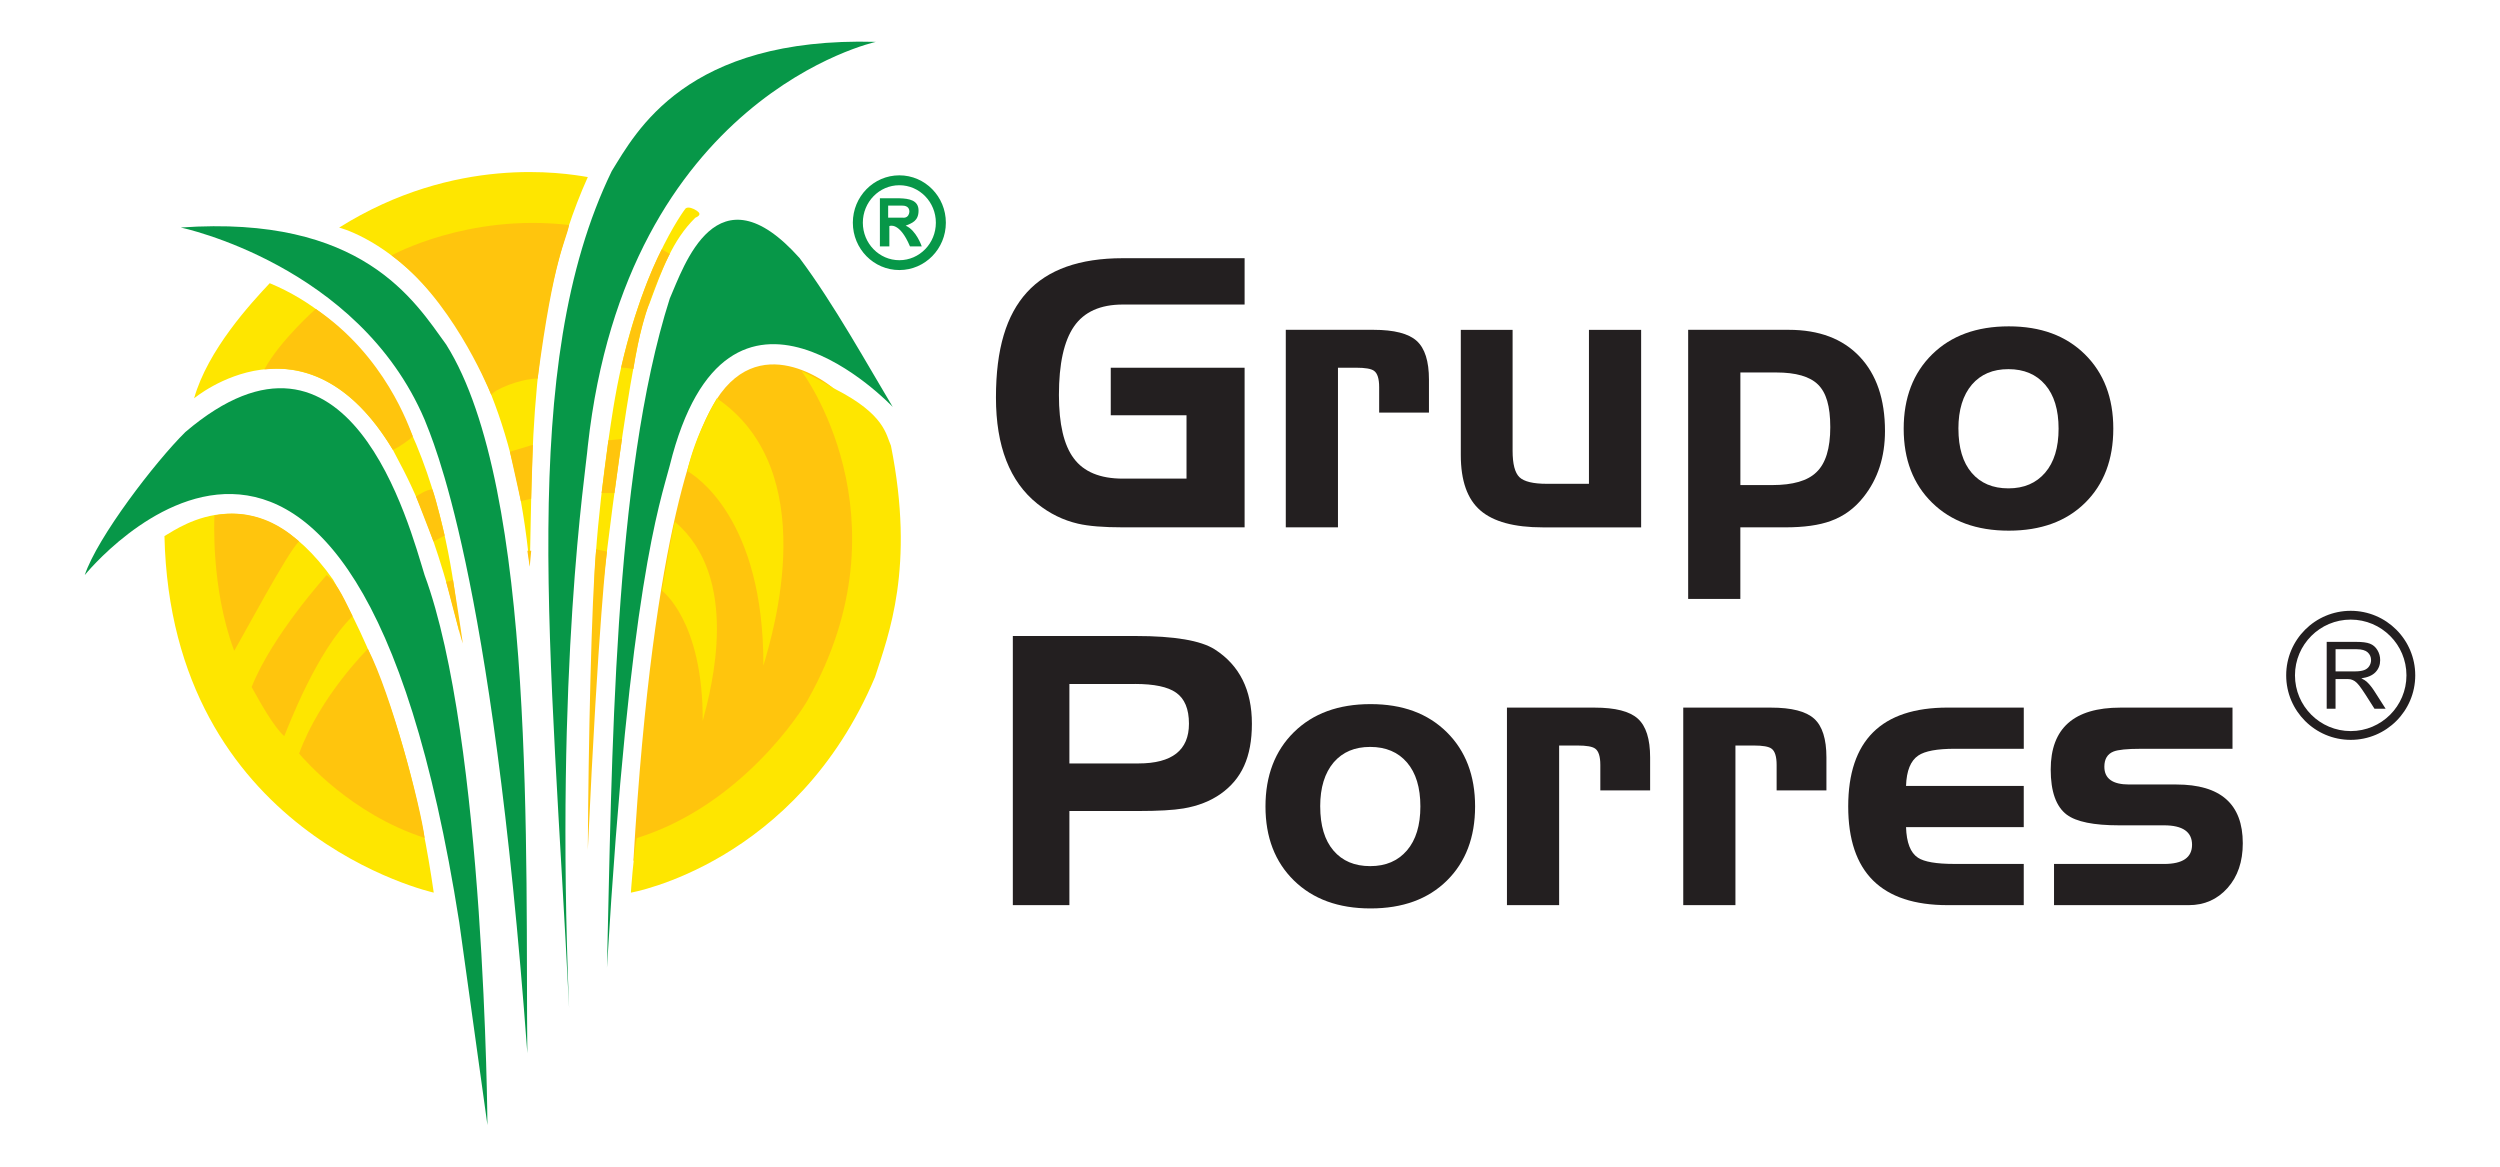 <?xml version="1.0" encoding="UTF-8"?>
<svg id="Layer_1" xmlns="http://www.w3.org/2000/svg" version="1.1" viewBox="0 0 850.39 396.85">
  <!-- Generator: Adobe Illustrator 29.4.0, SVG Export Plug-In . SVG Version: 2.1.0 Build 152)  -->
  <defs>
    <style>
      .st0 {
        fill: #ffc50d;
      }

      .st1 {
        fill: #231f20;
      }

      .st2 {
        fill: #fee600;
      }

      .st3 {
        fill: #079748;
      }
    </style>
  </defs>
  <g>
    <g>
      <path class="st0" d="M295.51,149.28c16.69,96.2-58.64,137.95-80.05,143.51,6.85-116.43,22.83-147.25,26.77-154.39,15.35-27.98,40.8-6.7,40.8-6.7l12.47,17.59Z"/>
      <path class="st2" d="M225.1,200.87s14.09,10.16,13.93,44.4c3.11-11.63,12.94-48.82-9.5-67.83-.66,1.8-4.42,23.43-4.42,23.43Z"/>
      <path class="st2" d="M243.86,135.5s-7.29,11.96-10.08,24.74c2.62,1.47,26.05,16.06,25.89,66.19,3.28-11.14,20.15-66.35-15.81-90.93Z"/>
      <path class="st2" d="M272.61,126.16s37.3,49.34,2.2,111.84c-2,3.71-22.54,35.96-58.21,47.09-1.14,5.71-2,18.55-2,18.55,0,0,56.22-9.7,83.04-73.34,4.57-14.27,13.7-37.23,5.42-78.69-1.71-3.78-2.03-10.62-18.98-19.28-4.9-3.01-11.48-6.17-11.48-6.17Z"/>
      <path class="st2" d="M233.06,71.09s-16.32,21.4-23.88,64.4c-1,5.47-6.28,39.01-6.99,62.55,2.28,1,2.85,1.36,2.85,1.36,0,0,9.56-83.88,15.84-96.01,4.38-11.8,7.82-21.62,15.63-29.32,1.23-.56,2.68-1.4-.56-2.99-1.23-.58-2.4-.67-2.89,0Z"/>
      <path class="st0" d="M225.09,84.82l2.74,1.54s-9.43,17.51-12.36,39.15c-4.15-.64-4.19-.43-4.19-.43,0,0,5.07-23.27,13.82-40.26Z"/>
      <polygon class="st0" points="206.96 149.77 211.56 149.34 209 167.72 204.64 167.72 206.96 149.77"/>
      <path class="st0" d="M202.79,186.86l3.66.76s-2.88,22.89-6.5,101.46c.19-35.77,1.26-85.47,2.84-102.22Z"/>
      <path class="st2" d="M115.36,77.42s55.31,13.34,64.83,115.31c1.06-34.11-1.01-86.51,19.76-132.5-8.13-1.39-45.07-7.6-84.59,17.19Z"/>
      <path class="st0" d="M133.18,86.88s25.87-14.38,60.39-10.34c-1.08,5.85-5.08,9.91-10.68,52.23-6.24.08-14.95,3.86-15.77,5.57-1.79-4.32-14.16-33.03-33.94-47.46Z"/>
      <polygon class="st0" points="173.45 153.66 181.26 151.3 180.67 169.65 177.18 170.46 173.45 153.66"/>
      <polygon class="st0" points="179.38 187.34 180.7 187.34 180.19 192.73 179.38 187.34"/>
      <path class="st2" d="M66.02,135.5s38.02-31.8,67.62,17.51c3.34,6.7,13.09,21.95,22.58,61.88-1.11-10.19-6.68-94.57-64.47-118.56-6.42,6.83-21.07,22.7-25.73,39.17Z"/>
      <path class="st0" d="M107.4,105.08s-12.05,10.64-17.46,20.54c2.37.22,24.25-5.1,43.7,27.39,1.87-.73,6.24-3.78,6.76-4.62-1.14-2.81-9.28-27.29-33.01-43.31Z"/>
      <path class="st0" d="M141.51,168.89s3.81-2.63,5.6-2.38c1.43,4,4.14,15.67,4.14,15.67l-3.8,2-5.94-15.3Z"/>
      <path class="st0" d="M151.76,197.89s4.94,19.27,5.67,20.99c-.63-4.95-3.35-21.71-3.35-21.71,0,0-.58.53-2.32.72Z"/>
      <path class="st2" d="M147.54,303.63s-89.32-19.69-91.6-121.28c5.42-3.14,31.39-22.02,57.36,14.82,6.85,12.29,25.4,44.82,34.24,106.46Z"/>
      <path class="st0" d="M72.95,175.34s-1.41,24.32,6.71,46.03c2.65-4.37,18.38-33.96,22.07-37.2-2.01-1.63-12.55-12.07-28.79-8.82Z"/>
      <path class="st0" d="M111.12,195.6s-18.65,20.61-25.52,38.1c2.5,4.53,7.49,13.58,11.09,16.71,1.56-3.75,11.04-28.86,23.24-40.82-2.03-3.98-4.83-11.02-8.81-13.99Z"/>
      <path class="st0" d="M125.13,220.73s-16.3,16.09-23.39,35.61c1.82,2.03,17.52,20.5,42.69,28.68-1.21-10.1-11.36-48.97-19.3-64.29Z"/>
      <path class="st3" d="M28.84,195.6s91.09-112.85,127.38,118.16l9.58,68.92s-.8-131.45-21.38-187.08c-5.16-16.67-25.71-96.04-81.36-48.65-10.27,10.15-29.94,35.79-34.23,48.65Z"/>
      <path class="st3" d="M61.49,77.39s60.42,12.62,82.94,65.35c2.6,6.73,22.84,50.74,34.95,215.54-.73-64.21,3.28-191.99-27.62-241.1-10.78-14.87-28.5-44.16-90.27-39.79Z"/>
      <path class="st3" d="M297.9,14.25s-84.77,18.44-97.94,137.36c-.76,9.34-11.14,74.83-6.38,191.26-5.94-121.14-17.67-218.37,14.52-284.69,8.22-13.24,25.19-45.75,89.8-43.94Z"/>
      <path class="st3" d="M303.64,138.39s-56.17-59.32-75.81,19.93c-3.38,12.9-13.69,41.15-21.37,170.85,1.73-69.77,2.06-167.18,21.37-227.63,4.76-10.8,15.89-45.42,44.14-13.77,11.56,15.39,23.54,37.05,31.68,50.62Z"/>
    </g>
    <path class="st3" d="M308.06,76.77c2.05-.85,4.39-1.53,4.39-5.13s-3.31-4.09-6.43-4.19h-6.72v16.37h3.22v-6.92s3.41-1.66,7.02,6.92h4s-1.85-5.52-5.46-7.05ZM307.08,74.03h-4.97v-4.09h4.78c2.05,0,2.44,1.17,2.44,2.05-.19,2.44-2.24,2.05-2.24,2.05Z"/>
    <path class="st3" d="M305.92,59.64c-8.74,0-15.82,7.21-15.82,16.11s7.08,16.11,15.82,16.11,15.82-7.21,15.82-16.11-7.08-16.11-15.82-16.11ZM305.92,88.51c-6.86,0-12.42-5.71-12.42-12.75s5.56-12.75,12.42-12.75,12.42,5.71,12.42,12.75-5.56,12.75-12.42,12.75Z"/>
  </g>
  <g>
    <g>
      <path class="st1" d="M377.83,141.27v-16.19h45.53v54.3h-41.42c-6.56,0-11.65-.41-15.26-1.25-5.02-1.16-9.63-3.43-13.83-6.79-9.38-7.51-14.07-19.55-14.07-36.12s3.52-28.08,10.56-35.81c7.04-7.72,17.9-11.58,32.6-11.58h41.42v15.76h-41.42c-7.64,0-13.17,2.48-16.6,7.44-3.43,4.96-5.14,12.74-5.14,23.32,0,9.88,1.68,17.06,5.04,21.55,3.4,4.61,8.97,6.91,16.69,6.91h21.67v-21.55h-25.78Z"/>
      <path class="st1" d="M437.37,112.19h29.83c7.01,0,11.92,1.25,14.7,3.77,2.78,2.51,4.17,6.9,4.17,13.17v11.21h-16.94v-8.66c0-2.86-.58-4.71-1.74-5.54-.95-.71-2.97-1.06-6.04-1.06h-6.23v54.3h-17.75v-67.19Z"/>
      <path class="st1" d="M558.24,179.39h-33.44c-9.72,0-16.8-1.92-21.24-5.76-4.45-3.84-6.66-10.12-6.66-18.84v-42.59h17.62v41.16c0,4.48.78,7.47,2.34,8.97,1.56,1.49,4.67,2.24,9.33,2.24h14.3v-52.37h17.75v67.19Z"/>
      <path class="st1" d="M574.25,112.19h34.19c10.34,0,18.38,3.04,24.13,9.12,5.75,6.08,8.62,14.52,8.62,25.31,0,8.84-2.43,16.32-7.28,22.42-3.03,3.86-6.75,6.58-11.15,8.16-3.95,1.46-9.11,2.18-15.51,2.18h-15.26v24.35h-17.75v-91.54ZM592,126.7v38.3h10.84c7.01,0,12.02-1.45,15.01-4.36,3.16-2.99,4.73-8.09,4.73-15.32s-1.39-11.77-4.17-14.51c-2.78-2.74-7.51-4.11-14.2-4.11h-12.2Z"/>
      <path class="st1" d="M718.85,145.82c0,10.5-3.2,18.91-9.59,25.22-6.39,6.31-15.05,9.47-25.97,9.47s-19.6-3.17-26.06-9.5c-6.46-6.33-9.68-14.73-9.68-25.19s3.23-18.93,9.68-25.28c6.46-6.35,15.14-9.53,26.06-9.53s19.47,3.18,25.91,9.53c6.43,6.35,9.65,14.78,9.65,25.28ZM666.17,145.82c0,6.48,1.5,11.48,4.51,15.01,3.01,3.53,7.17,5.29,12.49,5.29s9.43-1.78,12.49-5.32c3.05-3.55,4.58-8.54,4.58-14.98s-1.52-11.42-4.55-14.95c-3.03-3.53-7.21-5.3-12.52-5.3s-9.36,1.74-12.4,5.23c-3.07,3.61-4.61,8.61-4.61,15.01Z"/>
      <path class="st1" d="M344.51,216.34h41.79c13.16,0,22.13,1.52,26.9,4.55,8.43,5.4,12.64,13.83,12.64,25.28s-3.53,18.83-10.59,23.85c-3.53,2.49-7.76,4.15-12.7,4.98-3.45.58-8.6.87-15.44.87h-23.35v32.01h-19.24v-91.55ZM386.05,232.66h-22.29v27.03h23.48c11.46,0,17.19-4.51,17.19-13.52,0-5.02-1.47-8.55-4.42-10.59-2.78-1.95-7.43-2.93-13.95-2.93Z"/>
      <path class="st1" d="M501.76,274.32c0,10.5-3.2,18.91-9.59,25.22-6.39,6.31-15.05,9.47-25.97,9.47s-19.6-3.17-26.06-9.5c-6.46-6.33-9.68-14.73-9.68-25.19s3.23-18.93,9.68-25.28c6.46-6.35,15.14-9.53,26.06-9.53s19.47,3.18,25.91,9.53c6.43,6.35,9.65,14.78,9.65,25.28ZM449.08,274.32c0,6.48,1.5,11.48,4.51,15.01,3.01,3.53,7.17,5.29,12.49,5.29s9.43-1.78,12.49-5.32c3.05-3.55,4.58-8.54,4.58-14.98s-1.52-11.42-4.55-14.95c-3.03-3.53-7.21-5.3-12.52-5.3s-9.36,1.74-12.4,5.23c-3.07,3.61-4.61,8.61-4.61,15.01Z"/>
      <path class="st1" d="M512.6,240.7h29.83c7.01,0,11.92,1.25,14.7,3.77,2.78,2.51,4.17,6.9,4.17,13.17v11.21h-16.94v-8.66c0-2.86-.58-4.71-1.74-5.54-.95-.71-2.97-1.06-6.04-1.06h-6.23v54.3h-17.75v-67.19Z"/>
      <path class="st1" d="M572.57,240.7h29.83c7.01,0,11.92,1.25,14.7,3.77,2.78,2.51,4.17,6.9,4.17,13.17v11.21h-16.94v-8.66c0-2.86-.58-4.71-1.74-5.54-.95-.71-2.97-1.06-6.04-1.06h-6.23v54.3h-17.75v-67.19Z"/>
      <path class="st1" d="M662.5,307.89c-22.54,0-33.82-11.19-33.82-33.57s11.27-33.63,33.82-33.63h25.9v14.01h-23.48c-6.02,0-10.15.77-12.4,2.3-2.61,1.74-4.01,5.19-4.17,10.34h40.04v14.01h-40.04c.16,5.27,1.51,8.74,4.05,10.4,2.12,1.41,6.25,2.12,12.39,2.12h23.6v14.01h-25.9Z"/>
      <path class="st1" d="M698.68,293.88h37.43c6.35,0,9.53-2.18,9.53-6.54s-3.17-6.6-9.53-6.6h-15.32c-8.59,0-14.51-1.2-17.75-3.61-3.65-2.74-5.48-7.87-5.48-15.38,0-14.03,7.91-21.05,23.73-21.05h38.11v14.01h-31.33c-4.52,0-7.58.31-9.15.93-2.07.83-3.11,2.55-3.11,5.17,0,4.03,2.8,6.04,8.41,6.04h16.07c15.07,0,22.61,6.66,22.61,19.99,0,6.27-1.73,11.34-5.2,15.23-3.47,3.88-7.86,5.82-13.17,5.82h-45.84v-14.01Z"/>
    </g>
    <g>
      <path class="st1" d="M791.44,241.09v-22.75h10.09c2.03,0,3.57.2,4.62.61,1.06.41,1.9,1.13,2.53,2.17.63,1.03.95,2.18.95,3.43,0,1.61-.52,2.97-1.57,4.08-1.05,1.11-2.66,1.81-4.84,2.11.79.38,1.4.76,1.81,1.13.88.81,1.71,1.82,2.5,3.03l3.96,6.19h-3.79l-3.01-4.73c-.88-1.36-1.6-2.41-2.17-3.14-.57-.72-1.08-1.23-1.53-1.52-.45-.29-.91-.49-1.37-.61-.34-.07-.9-.11-1.68-.11h-3.49v10.1h-3.01ZM794.45,228.38h6.47c1.38,0,2.45-.14,3.23-.43.78-.28,1.37-.74,1.77-1.37.4-.62.61-1.3.61-2.04,0-1.08-.39-1.96-1.17-2.66-.78-.69-2.01-1.04-3.7-1.04h-7.2v7.52Z"/>
      <path class="st1" d="M799.61,207.77c-12.12,0-21.95,9.83-21.95,21.95s9.83,21.95,21.95,21.95,21.95-9.83,21.95-21.95-9.83-21.95-21.95-21.95ZM799.61,248.68c-10.47,0-18.96-8.49-18.96-18.96s8.49-18.96,18.96-18.96,18.96,8.49,18.96,18.96-8.49,18.96-18.96,18.96Z"/>
    </g>
  </g>
</svg>